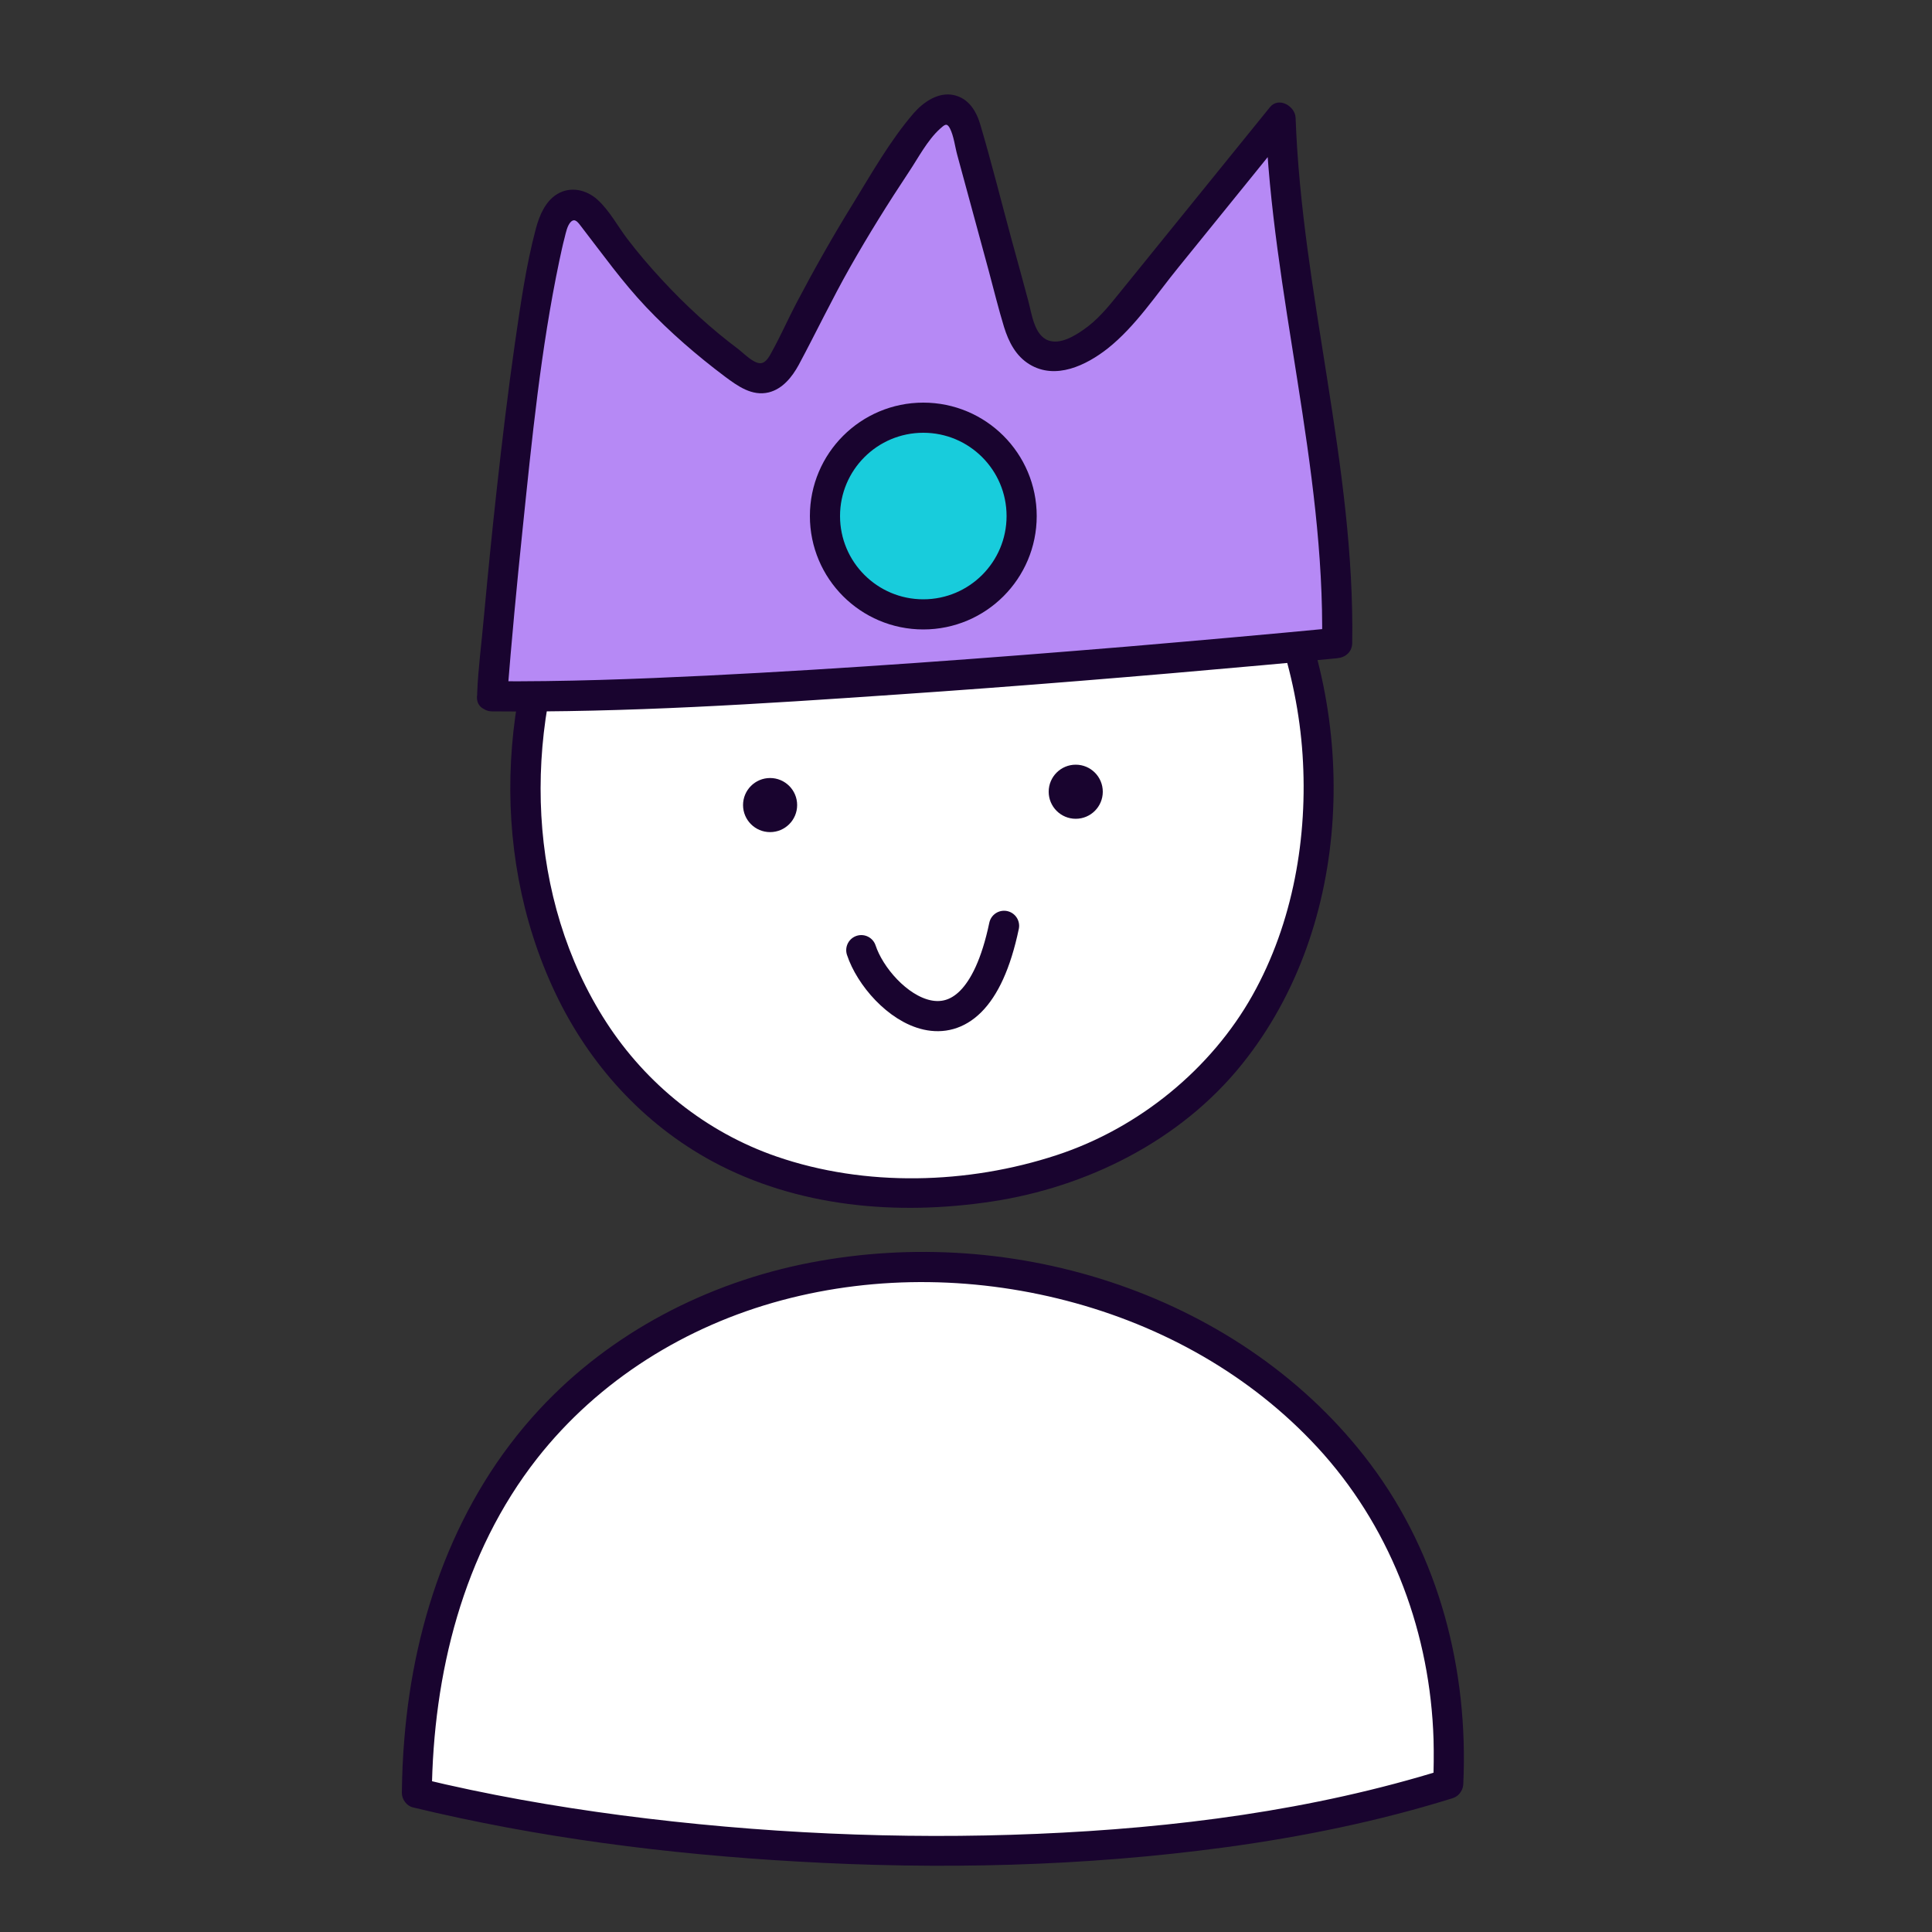 <?xml version="1.0" encoding="UTF-8"?>
<svg id="Capa_1" data-name="Capa 1" xmlns="http://www.w3.org/2000/svg" viewBox="0 0 100 100">
  <rect x="0" y="0" width="100" height="100" fill="#333333" stroke="none"/>
  <defs>
    <style>
      .cls-1, .cls-2 {
        fill: #fff;
      }

      .cls-3 {
        fill: #b689f5;
      }

      .cls-4 {
        fill: #19042f;
      }

      .cls-5 {
        fill: #18ccdc;
        stroke-miterlimit: 10;
      }

      .cls-5, .cls-2 {
        stroke: #19042f;
        stroke-width: 1.56px;
      }

      .cls-2 {
        stroke-linecap: round;
        stroke-linejoin: round;
      }
    </style>
  </defs>
  <g>
    <g>
      <g>
        <path class="cls-1" d="m74.95,92.34c-16.36,5.13-39.16,3.93-53.38.47.4-38.71,54.99-33.64,53.38-.47Z"/>
        <path class="cls-4" d="m74.74,91.59c-6.81,2.12-13.96,3.03-21.06,3.33s-14.39-.03-21.51-.96c-3.49-.46-6.97-1.07-10.39-1.9l.57.75c.07-6.15,1.6-12.41,5.45-17.32,3.19-4.06,7.7-6.86,12.67-8.19s10.26-1.22,15.2.15,9.45,4,12.84,7.82c3.6,4.08,5.52,9.34,5.69,14.76.02.77.01,1.54-.02,2.3-.05,1.01,1.52,1,1.56,0,.27-5.88-1.24-11.79-4.8-16.54-3.27-4.36-7.89-7.51-13.03-9.29s-10.69-2.17-16-1.14-10.31,3.62-13.99,7.59c-4.32,4.65-6.48,10.78-6.99,17.04-.08.93-.12,1.87-.13,2.81,0,.33.24.67.57.75,6.5,1.57,13.18,2.42,19.85,2.8,7.41.43,14.88.26,22.24-.74,3.96-.54,7.89-1.34,11.71-2.53.96-.3.55-1.81-.42-1.51Z"/>
      </g>
      <g>
        <path class="cls-1" d="m53.84,19.54c18.86,4.24,21.47,41.08-5.74,42.17-30.21,1.21-27.08-49.55,5.74-42.17Z"/>
        <path class="cls-4" d="m53.63,20.3c4.02.92,7.42,3.45,9.74,6.82s3.77,7.71,4.05,11.94-.48,8.7-2.6,12.47-5.83,6.85-10.13,8.26c-4.6,1.51-9.9,1.66-14.5.07-3.65-1.26-6.74-3.75-8.81-6.95s-3.15-6.94-3.36-10.69.43-7.77,2-11.27,4.02-6.55,7.27-8.57c3.73-2.32,8.15-3.06,12.49-2.68,1.29.11,2.57.33,3.83.61.98.22,1.4-1.29.42-1.51-4.86-1.08-10.05-1.13-14.71.8-3.89,1.61-7.12,4.46-9.32,8.04s-3.33,7.63-3.55,11.74.52,8.27,2.28,11.99,4.56,6.8,8.14,8.74c4.41,2.38,9.58,2.82,14.47,2.08s9.74-3.12,12.94-7.1c2.91-3.62,4.42-8.13,4.7-12.73s-.66-9.27-2.72-13.38-5.08-7.34-9.11-9.13c-1.01-.45-2.05-.81-3.13-1.05-.98-.22-1.4,1.28-.42,1.51Z"/>
      </g>
    </g>
    <g>
      <path class="cls-3" d="m25.45,36.04c14.09.14,43.75-2.76,43.75-2.76.16-8.56-2.64-18.64-2.93-27.19-2.74,3.39-5.49,6.77-8.23,10.16-1.19,1.46-3.35,3.02-4.69,1.69-.42-.42-.59-1.01-.74-1.58-.87-3.2-1.74-6.4-2.61-9.6-.1-.37-.23-.78-.56-.98-.64-.39-1.39.3-1.82.91-2.59,3.67-4.88,7.56-6.84,11.6-.29.59-.69,1.28-1.35,1.31-.4.02-.76-.22-1.08-.45-2.9-2.08-5.44-4.67-7.46-7.61-.31-.45-.71-.96-1.25-.94-.66.03-.99.8-1.15,1.44-1.6,6.25-3.02,24-3.02,24Z"/>
      <path class="cls-4" d="m25.45,36.82c6.99.07,14-.39,20.97-.87,6.32-.43,12.63-.95,18.94-1.52,1.28-.12,2.57-.23,3.85-.36.43-.04.77-.32.78-.78.15-9.16-2.6-18.07-2.93-27.19-.02-.61-.88-1.11-1.33-.55-2.61,3.23-5.23,6.45-7.84,9.68-.54.67-1.09,1.34-1.8,1.83-.49.34-1.21.78-1.83.56-.74-.27-.86-1.41-1.04-2.06-.28-1.04-.56-2.08-.85-3.12-.54-1.99-1.04-3.99-1.62-5.96-.21-.72-.6-1.39-1.39-1.56s-1.56.36-2.06.93c-1.22,1.41-2.19,3.13-3.16,4.71-1.04,1.68-2.01,3.4-2.93,5.15-.43.82-.8,1.67-1.25,2.48-.13.24-.31.61-.61.61-.36,0-.84-.5-1.11-.71-1.43-1.07-2.76-2.29-3.97-3.6-.63-.68-1.24-1.39-1.81-2.14-.5-.66-.92-1.46-1.54-2.02-.57-.51-1.38-.7-2.07-.29-.62.37-.93,1.11-1.11,1.78-.52,1.95-.8,3.97-1.09,5.96-.36,2.51-.66,5.03-.94,7.56-.25,2.25-.47,4.51-.68,6.76-.11,1.24-.28,2.5-.33,3.75,0,.06,0,.12-.01.18-.08,1,1.48,1,1.56,0,.23-2.88.5-5.77.8-8.64.48-4.64.94-9.32,1.9-13.89.09-.41.17-.81.28-1.22.06-.24.13-.6.31-.79.23-.23.39.04.57.27,1.09,1.41,2.1,2.83,3.33,4.13s2.63,2.51,4.08,3.6c.66.49,1.4,1.03,2.27.82.72-.18,1.21-.8,1.55-1.42.9-1.68,1.72-3.4,2.66-5.06s1.98-3.33,3.05-4.94c.48-.72.95-1.63,1.6-2.22.24-.21.35-.33.51-.04.21.4.27.97.39,1.4.54,2,1.09,4,1.63,6,.26.97.5,1.95.79,2.9.24.77.61,1.5,1.32,1.93,1.35.82,2.93.05,4.04-.82,1.45-1.15,2.52-2.8,3.68-4.22,1.29-1.6,2.59-3.19,3.88-4.79.65-.8,1.29-1.6,1.94-2.4l-1.33-.55c.34,9.13,3.08,18.04,2.93,27.19l.78-.78c-3.63.35-7.27.67-10.9.98-7.24.6-14.48,1.14-21.73,1.5-3.7.18-7.41.32-11.11.29-1.01,0-1.01,1.55,0,1.56Z"/>
    </g>
    <circle class="cls-5" cx="47.79" cy="26.71" r="5.09"/>
  </g>
  <circle class="cls-4" cx="39.86" cy="41.67" r="1.4"/>
  <circle class="cls-4" cx="55.68" cy="40.98" r="1.4"/>
  <path class="cls-2" d="m44.58,49.18c.89,2.7,5.73,6.66,7.39-1.26"/>
</svg>